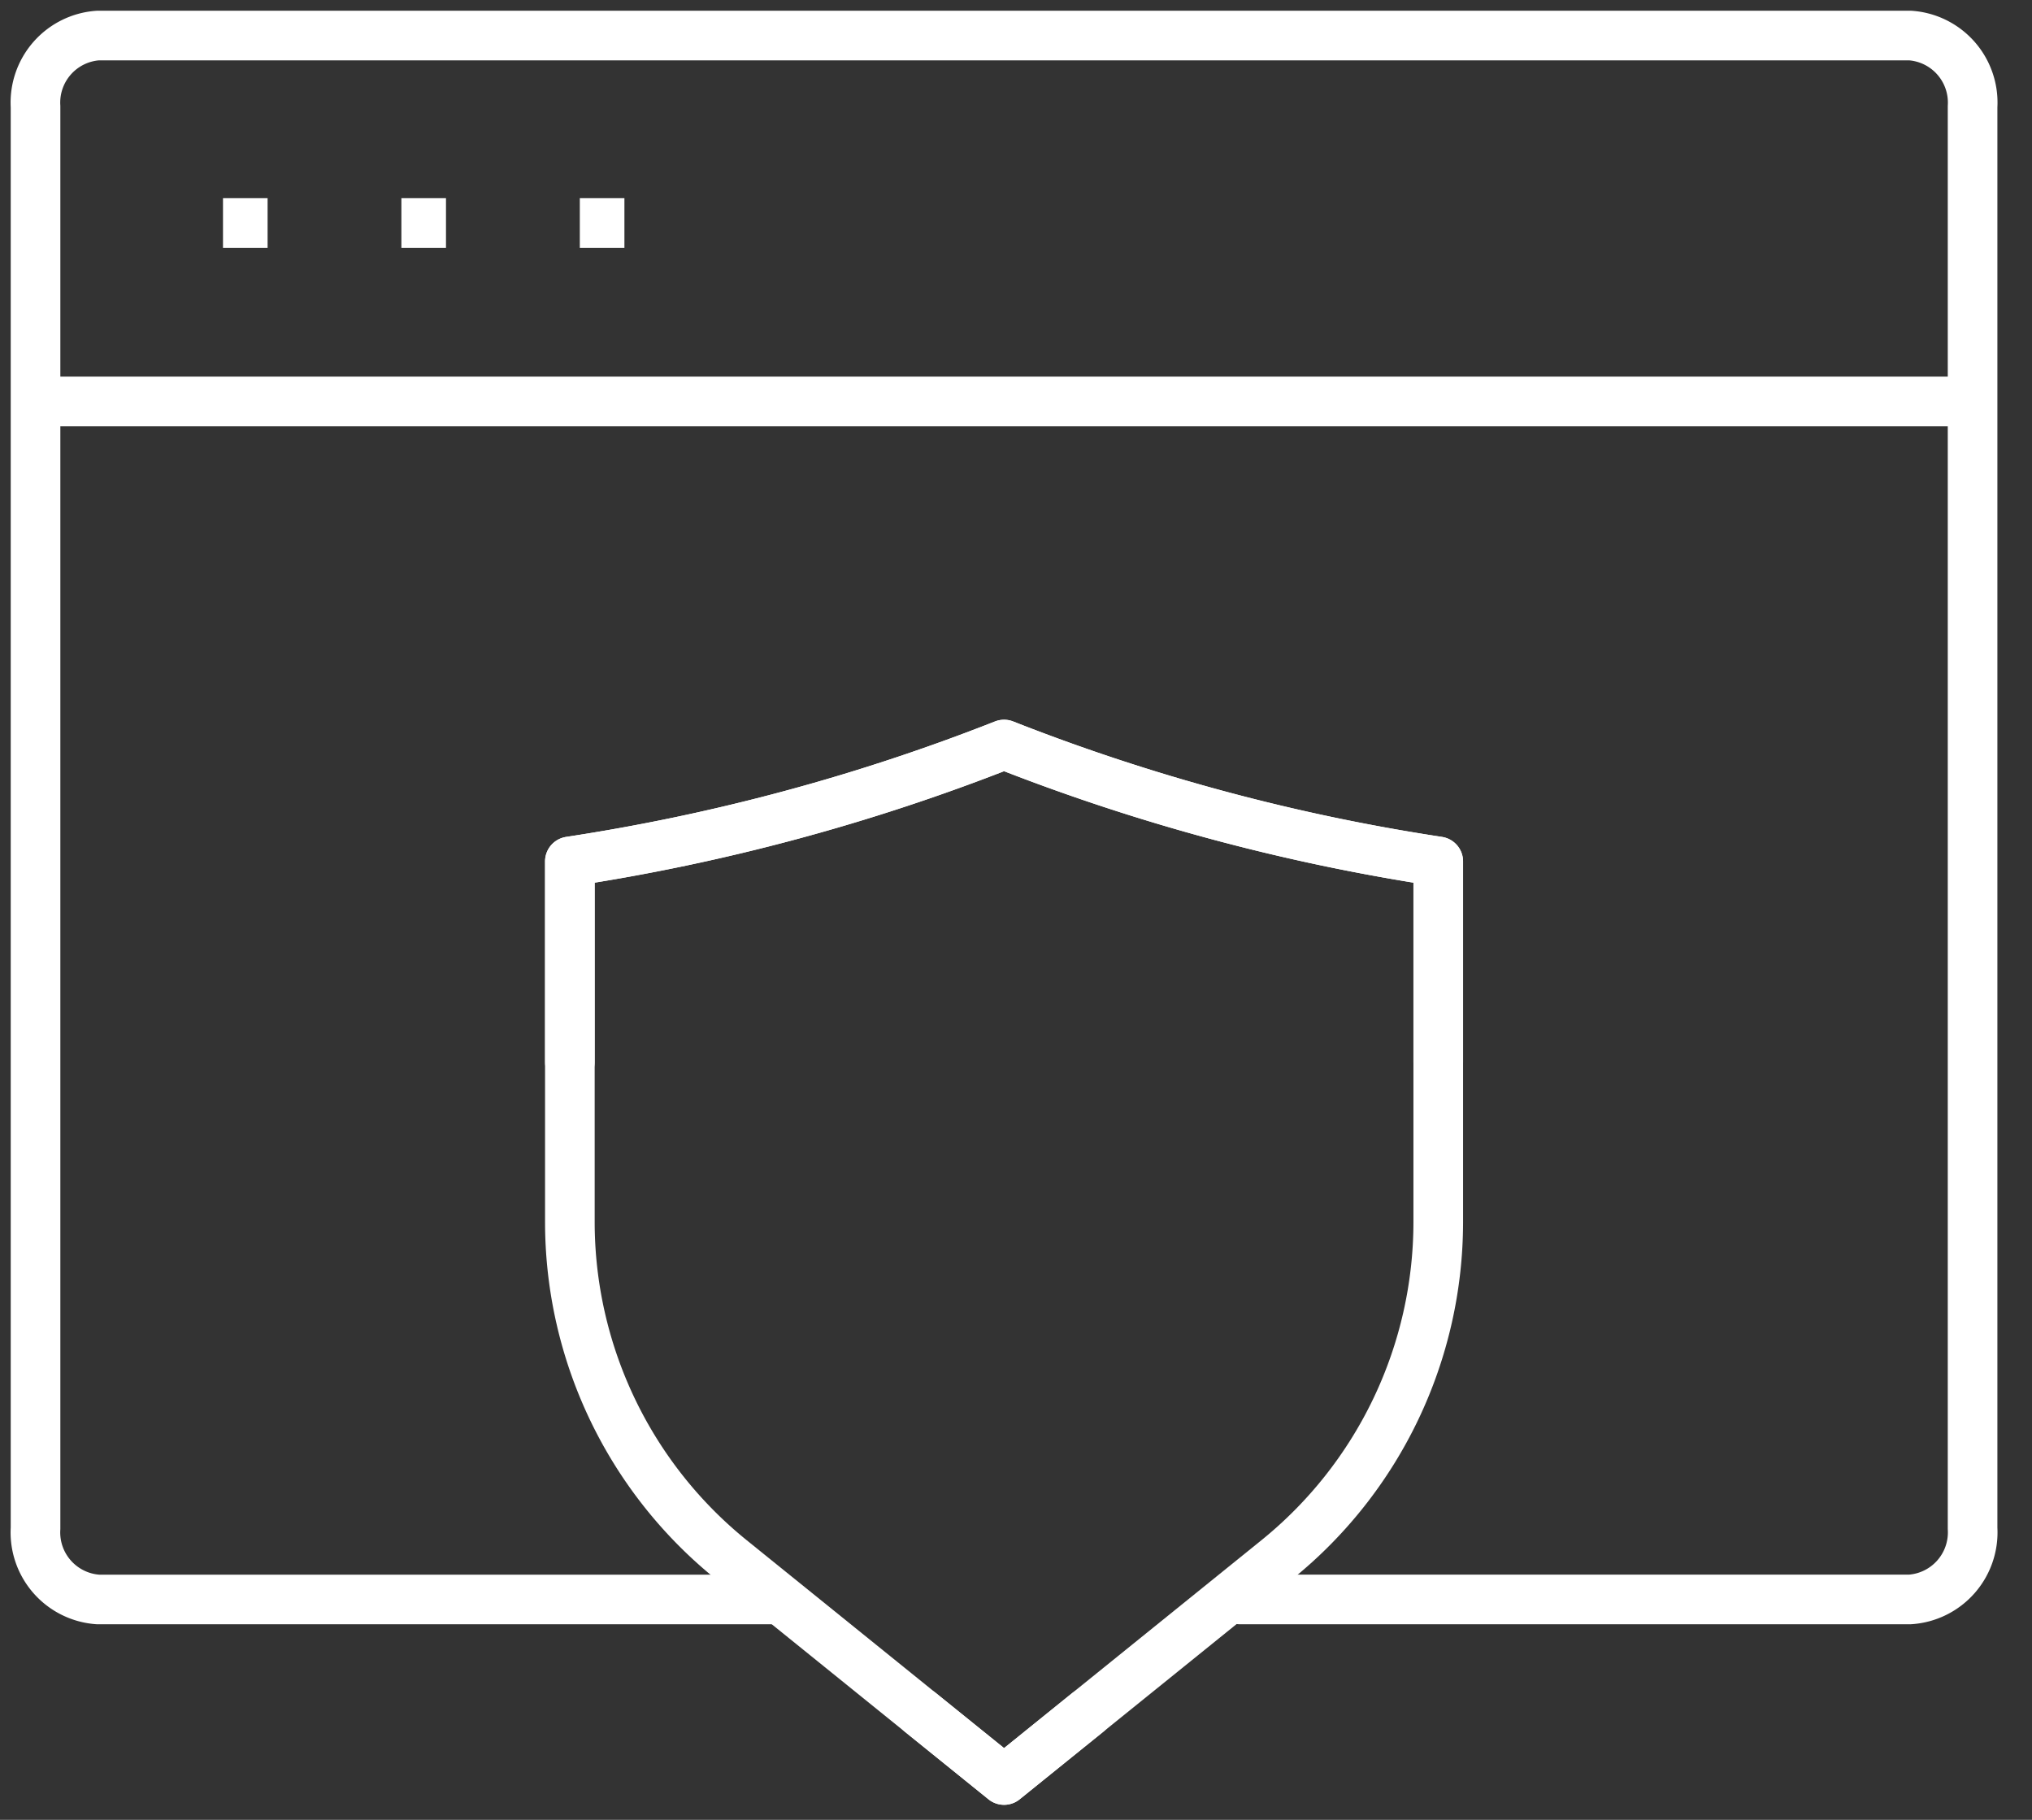 <svg xmlns="http://www.w3.org/2000/svg" xmlns:xlink="http://www.w3.org/1999/xlink" width="61.417" height="55" viewBox="0 0 61.417 55">
  <rect x="0" y="0" width="61.417" height="55" fill="#333333" stroke="none"/>
  <defs>
    <clipPath id="clip-path">
      <rect id="Rectangle_142" data-name="Rectangle 142" width="61.417" height="55" fill="none" stroke="#fff" stroke-width="1.5"/>
    </clipPath>
    <clipPath id="clip-path-2">
      <rect id="Rectangle_144" data-name="Rectangle 144" width="29.41" height="34.458" fill="none" stroke="#707070" stroke-width="1.5"/>
    </clipPath>
  </defs>
  <g id="Groupe_372" data-name="Groupe 372" clip-path="url(#clip-path)">
    <path id="Tracé_231" data-name="Tracé 231" d="M26.429,51.266H5.889A2.031,2.031,0,0,1,4,49.117V6.148A2.031,2.031,0,0,1,5.889,4H60.658a2.031,2.031,0,0,1,1.889,2.148V49.117a2.031,2.031,0,0,1-1.889,2.148H40.4" transform="translate(-2.926 -2.926)" fill="none" stroke="#fff" stroke-linecap="round" stroke-linejoin="round" stroke-width="1.5"/>
    <line id="Ligne_19" data-name="Ligne 19" x2="57.93" transform="translate(1.348 12.132)" fill="none" stroke="#fff" stroke-linecap="round" stroke-linejoin="round" stroke-width="1.5"/>
    <line id="Ligne_20" data-name="Ligne 20" x2="1.348" transform="translate(6.74 6.74)" fill="none" stroke="#fff" stroke-linejoin="round" stroke-width="1.5"/>
    <line id="Ligne_21" data-name="Ligne 21" x2="1.348" transform="translate(12.132 6.74)" fill="none" stroke="#fff" stroke-linejoin="round" stroke-width="1.5"/>
    <line id="Ligne_22" data-name="Ligne 22" x2="1.348" transform="translate(17.525 6.74)" fill="none" stroke="#fff" stroke-linejoin="round" stroke-width="1.5"/>
    <g id="Groupe_378" data-name="Groupe 378" transform="translate(15.642 20.92)">
      <g id="Groupe_377" data-name="Groupe 377" transform="translate(0 0)" clip-path="url(#clip-path-2)">
        <path id="Tracé_236" data-name="Tracé 236" d="M30.247,13.59V7.533A60.7,60.7,0,0,1,17.124,4,60.7,60.7,0,0,1,4,7.533V18.425A13.124,13.124,0,0,0,8.878,28.634l8.246,6.66,2.524-2.038" transform="translate(-2.418 -2.418)" fill="none" stroke="#fff" stroke-linecap="round" stroke-linejoin="round" stroke-width="1.5"/>
        <path id="Tracé_237" data-name="Tracé 237" d="M4,13.59V7.533A60.7,60.7,0,0,0,17.124,4,60.7,60.7,0,0,0,30.247,7.533V18.425A13.124,13.124,0,0,1,25.37,28.634l-8.246,6.66L14.6,33.256" transform="translate(-2.418 -2.418)" fill="none" stroke="#fff" stroke-linecap="round" stroke-linejoin="round" stroke-width="1.5"/>
      </g>
    </g>
  </g>
</svg>
